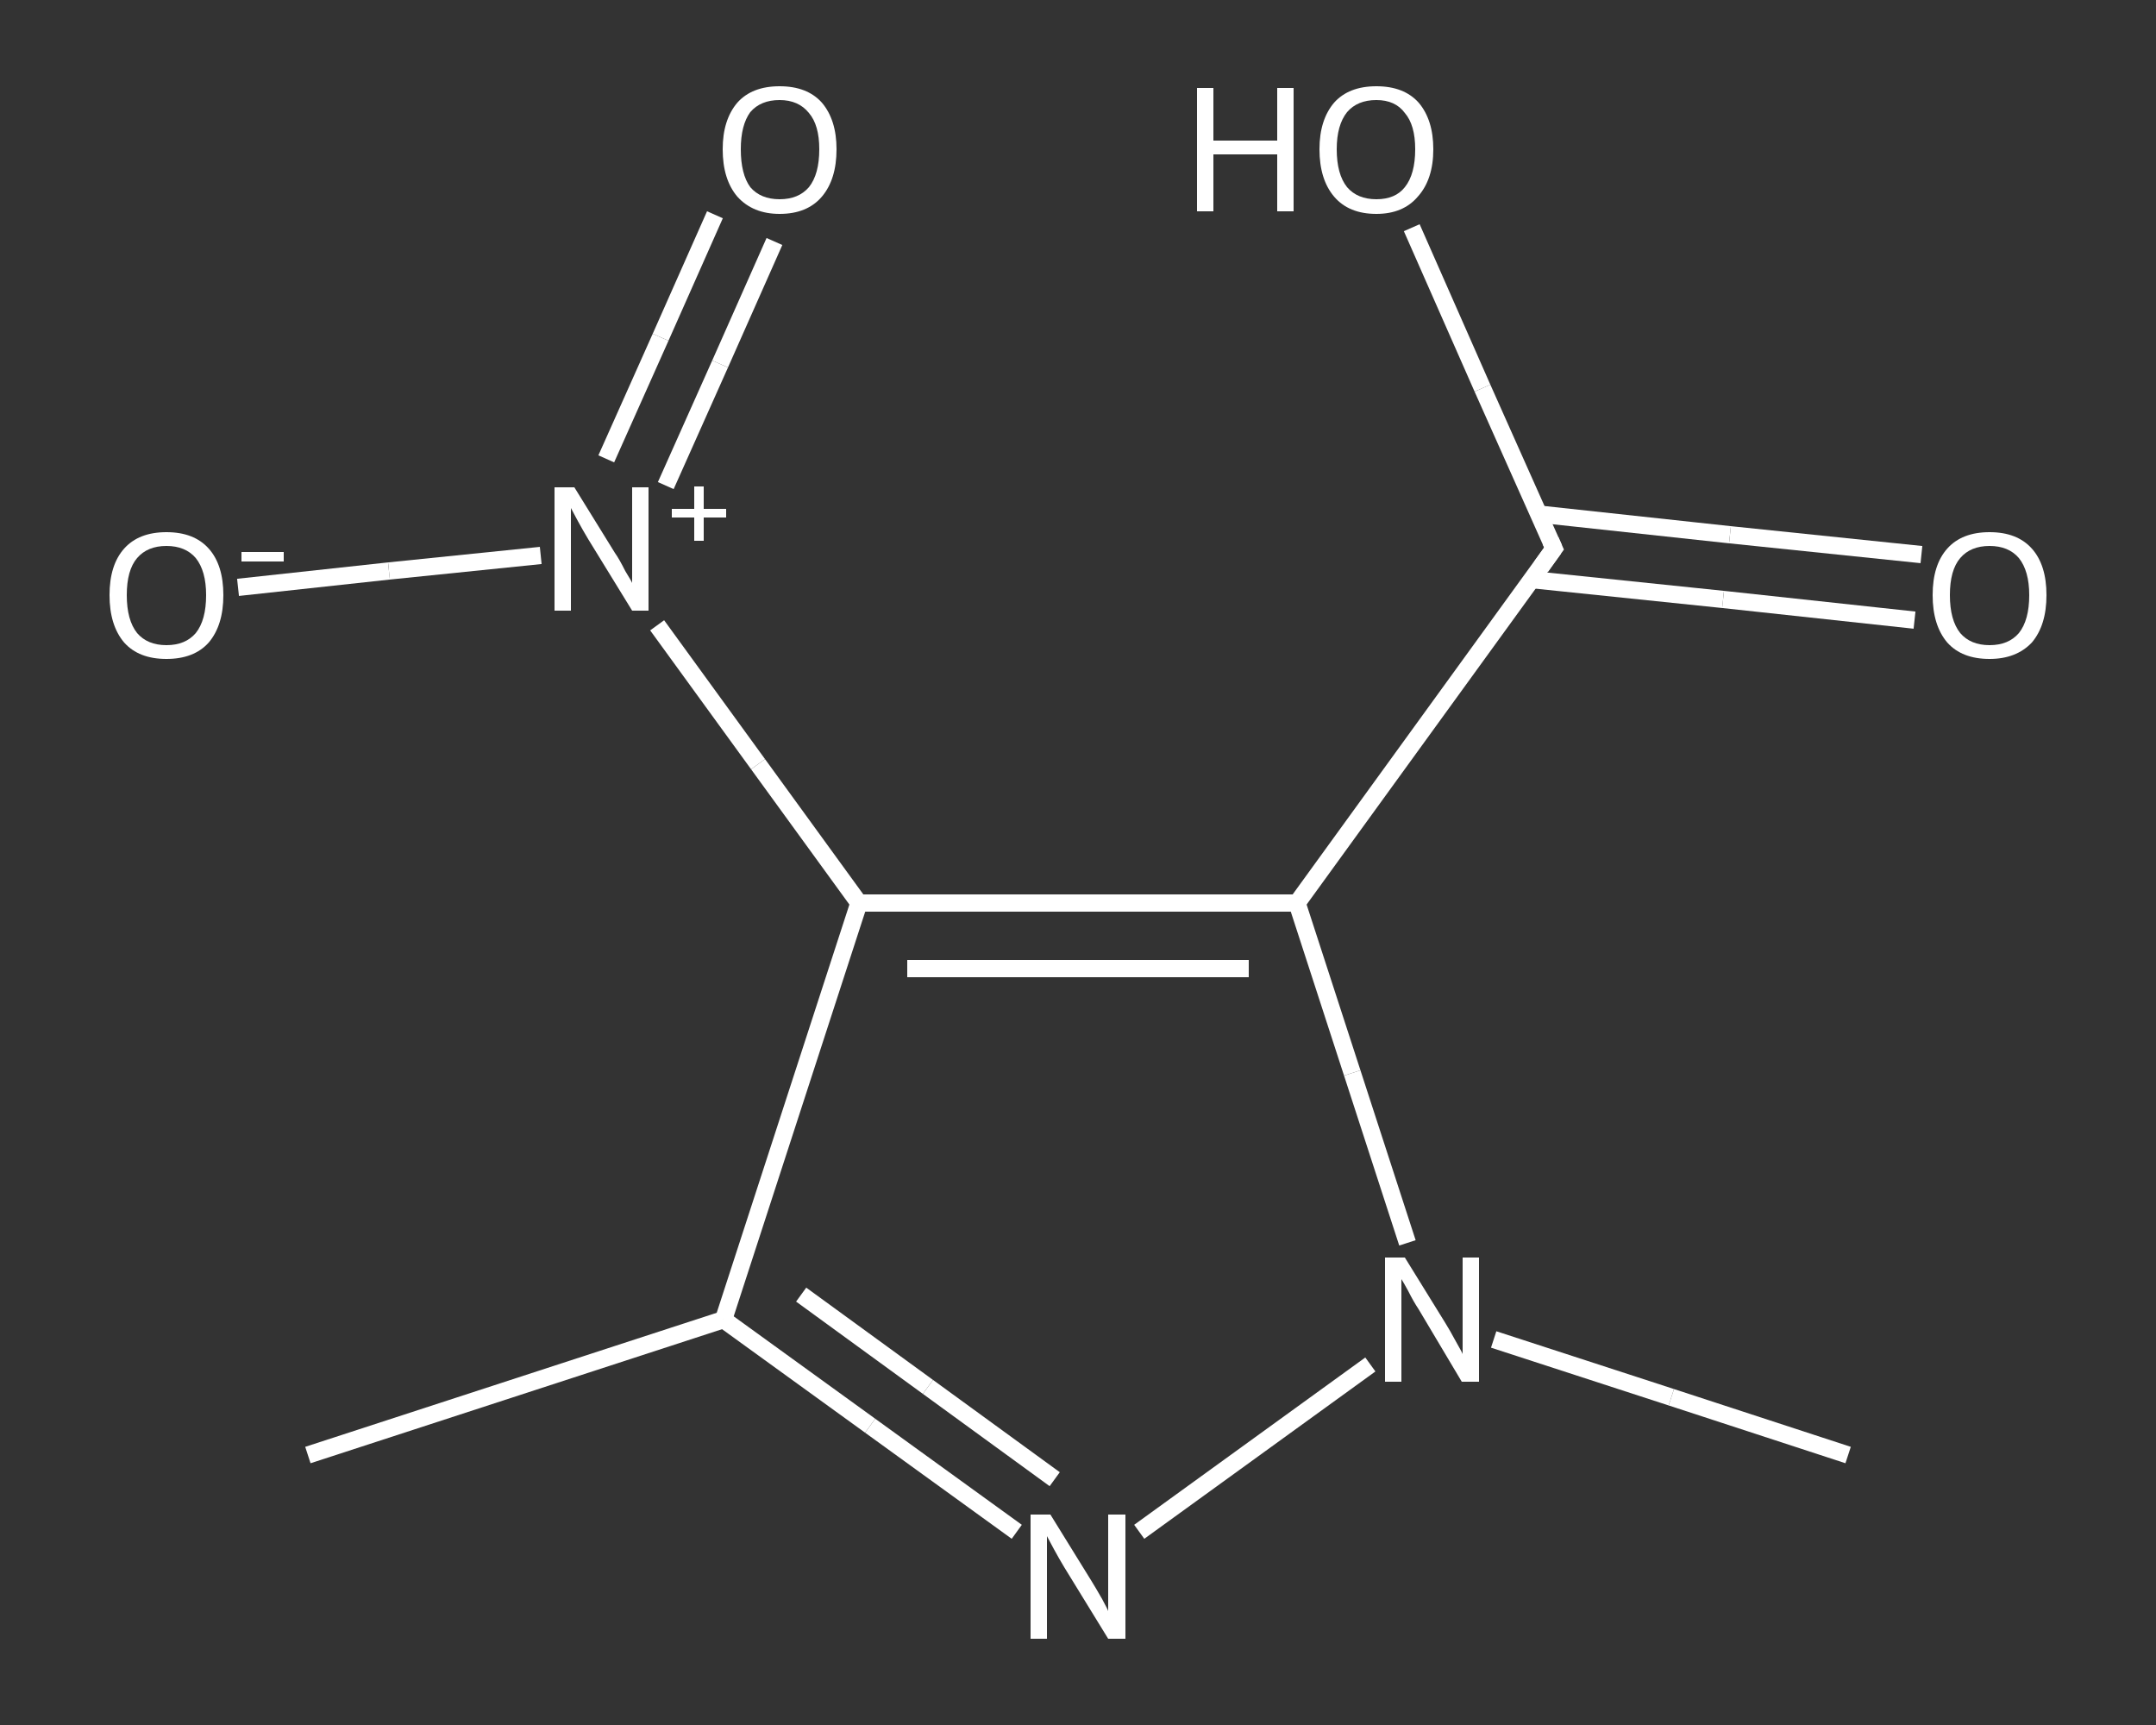 <?xml version='1.0' encoding='iso-8859-1'?>
<svg version='1.1' baseProfile='full'
              xmlns='http://www.w3.org/2000/svg'
                      xmlns:rdkit='http://www.rdkit.org/xml'
                      xmlns:xlink='http://www.w3.org/1999/xlink'
                  xml:space='preserve'
width='250px' height='200px' viewBox='0 0 250 200'>
<rect x="0" y="0" width="250" height="200" fill="#333333" stroke="none"/>
<!-- END OF HEADER -->
<rect style='opacity:1.0;fill:transparent;stroke:none' width='250.0' height='200.0' x='0.0' y='0.0'> </rect>
<path class='bond-0 atom-0 atom-1' d='M 35.7,168.7 L 83.9,153.0' style='fill:none;fill-rule:evenodd;stroke:#FFFFFF;stroke-width:2.0px;stroke-linecap:butt;stroke-linejoin:miter;stroke-opacity:1' />
<path class='bond-1 atom-1 atom-2' d='M 83.9,153.0 L 100.9,165.3' style='fill:none;fill-rule:evenodd;stroke:#FFFFFF;stroke-width:2.0px;stroke-linecap:butt;stroke-linejoin:miter;stroke-opacity:1' />
<path class='bond-1 atom-1 atom-2' d='M 100.9,165.3 L 117.9,177.6' style='fill:none;fill-rule:evenodd;stroke:#FFFFFF;stroke-width:2.0px;stroke-linecap:butt;stroke-linejoin:miter;stroke-opacity:1' />
<path class='bond-1 atom-1 atom-2' d='M 92.9,150.1 L 107.6,160.8' style='fill:none;fill-rule:evenodd;stroke:#FFFFFF;stroke-width:2.0px;stroke-linecap:butt;stroke-linejoin:miter;stroke-opacity:1' />
<path class='bond-1 atom-1 atom-2' d='M 107.6,160.8 L 122.3,171.5' style='fill:none;fill-rule:evenodd;stroke:#FFFFFF;stroke-width:2.0px;stroke-linecap:butt;stroke-linejoin:miter;stroke-opacity:1' />
<path class='bond-2 atom-2 atom-3' d='M 132.1,177.6 L 158.9,158.2' style='fill:none;fill-rule:evenodd;stroke:#FFFFFF;stroke-width:2.0px;stroke-linecap:butt;stroke-linejoin:miter;stroke-opacity:1' />
<path class='bond-3 atom-3 atom-4' d='M 173.2,155.3 L 193.8,162.0' style='fill:none;fill-rule:evenodd;stroke:#FFFFFF;stroke-width:2.0px;stroke-linecap:butt;stroke-linejoin:miter;stroke-opacity:1' />
<path class='bond-3 atom-3 atom-4' d='M 193.8,162.0 L 214.3,168.7' style='fill:none;fill-rule:evenodd;stroke:#FFFFFF;stroke-width:2.0px;stroke-linecap:butt;stroke-linejoin:miter;stroke-opacity:1' />
<path class='bond-4 atom-3 atom-5' d='M 163.2,144.1 L 156.8,124.4' style='fill:none;fill-rule:evenodd;stroke:#FFFFFF;stroke-width:2.0px;stroke-linecap:butt;stroke-linejoin:miter;stroke-opacity:1' />
<path class='bond-4 atom-3 atom-5' d='M 156.8,124.4 L 150.4,104.7' style='fill:none;fill-rule:evenodd;stroke:#FFFFFF;stroke-width:2.0px;stroke-linecap:butt;stroke-linejoin:miter;stroke-opacity:1' />
<path class='bond-5 atom-5 atom-6' d='M 150.4,104.7 L 180.2,63.6' style='fill:none;fill-rule:evenodd;stroke:#FFFFFF;stroke-width:2.0px;stroke-linecap:butt;stroke-linejoin:miter;stroke-opacity:1' />
<path class='bond-6 atom-6 atom-7' d='M 177.6,67.2 L 199.8,69.5' style='fill:none;fill-rule:evenodd;stroke:#FFFFFF;stroke-width:2.0px;stroke-linecap:butt;stroke-linejoin:miter;stroke-opacity:1' />
<path class='bond-6 atom-6 atom-7' d='M 199.8,69.5 L 222.0,71.9' style='fill:none;fill-rule:evenodd;stroke:#FFFFFF;stroke-width:2.0px;stroke-linecap:butt;stroke-linejoin:miter;stroke-opacity:1' />
<path class='bond-6 atom-6 atom-7' d='M 178.4,59.6 L 200.6,62.0' style='fill:none;fill-rule:evenodd;stroke:#FFFFFF;stroke-width:2.0px;stroke-linecap:butt;stroke-linejoin:miter;stroke-opacity:1' />
<path class='bond-6 atom-6 atom-7' d='M 200.6,62.0 L 222.8,64.3' style='fill:none;fill-rule:evenodd;stroke:#FFFFFF;stroke-width:2.0px;stroke-linecap:butt;stroke-linejoin:miter;stroke-opacity:1' />
<path class='bond-7 atom-6 atom-8' d='M 180.2,63.6 L 171.9,45.0' style='fill:none;fill-rule:evenodd;stroke:#FFFFFF;stroke-width:2.0px;stroke-linecap:butt;stroke-linejoin:miter;stroke-opacity:1' />
<path class='bond-7 atom-6 atom-8' d='M 171.9,45.0 L 163.7,26.4' style='fill:none;fill-rule:evenodd;stroke:#FFFFFF;stroke-width:2.0px;stroke-linecap:butt;stroke-linejoin:miter;stroke-opacity:1' />
<path class='bond-8 atom-5 atom-9' d='M 150.4,104.7 L 99.6,104.7' style='fill:none;fill-rule:evenodd;stroke:#FFFFFF;stroke-width:2.0px;stroke-linecap:butt;stroke-linejoin:miter;stroke-opacity:1' />
<path class='bond-8 atom-5 atom-9' d='M 144.8,112.3 L 105.2,112.3' style='fill:none;fill-rule:evenodd;stroke:#FFFFFF;stroke-width:2.0px;stroke-linecap:butt;stroke-linejoin:miter;stroke-opacity:1' />
<path class='bond-9 atom-9 atom-10' d='M 99.6,104.7 L 87.9,88.6' style='fill:none;fill-rule:evenodd;stroke:#FFFFFF;stroke-width:2.0px;stroke-linecap:butt;stroke-linejoin:miter;stroke-opacity:1' />
<path class='bond-9 atom-9 atom-10' d='M 87.9,88.6 L 76.2,72.5' style='fill:none;fill-rule:evenodd;stroke:#FFFFFF;stroke-width:2.0px;stroke-linecap:butt;stroke-linejoin:miter;stroke-opacity:1' />
<path class='bond-10 atom-10 atom-11' d='M 77.2,56.3 L 83.5,42.2' style='fill:none;fill-rule:evenodd;stroke:#FFFFFF;stroke-width:2.0px;stroke-linecap:butt;stroke-linejoin:miter;stroke-opacity:1' />
<path class='bond-10 atom-10 atom-11' d='M 83.5,42.2 L 89.8,28.0' style='fill:none;fill-rule:evenodd;stroke:#FFFFFF;stroke-width:2.0px;stroke-linecap:butt;stroke-linejoin:miter;stroke-opacity:1' />
<path class='bond-10 atom-10 atom-11' d='M 70.3,53.2 L 76.6,39.1' style='fill:none;fill-rule:evenodd;stroke:#FFFFFF;stroke-width:2.0px;stroke-linecap:butt;stroke-linejoin:miter;stroke-opacity:1' />
<path class='bond-10 atom-10 atom-11' d='M 76.6,39.1 L 82.9,24.9' style='fill:none;fill-rule:evenodd;stroke:#FFFFFF;stroke-width:2.0px;stroke-linecap:butt;stroke-linejoin:miter;stroke-opacity:1' />
<path class='bond-11 atom-10 atom-12' d='M 62.7,64.4 L 45.1,66.2' style='fill:none;fill-rule:evenodd;stroke:#FFFFFF;stroke-width:2.0px;stroke-linecap:butt;stroke-linejoin:miter;stroke-opacity:1' />
<path class='bond-11 atom-10 atom-12' d='M 45.1,66.2 L 27.6,68.1' style='fill:none;fill-rule:evenodd;stroke:#FFFFFF;stroke-width:2.0px;stroke-linecap:butt;stroke-linejoin:miter;stroke-opacity:1' />
<path class='bond-12 atom-9 atom-1' d='M 99.6,104.7 L 83.9,153.0' style='fill:none;fill-rule:evenodd;stroke:#FFFFFF;stroke-width:2.0px;stroke-linecap:butt;stroke-linejoin:miter;stroke-opacity:1' />
<path d='M 178.7,65.7 L 180.2,63.6 L 179.8,62.7' style='fill:none;stroke:#FFFFFF;stroke-width:2.0px;stroke-linecap:butt;stroke-linejoin:miter;stroke-opacity:1;' />
<path class='atom-2' d='M 121.8 175.6
L 126.5 183.2
Q 127.0 184.0, 127.8 185.4
Q 128.5 186.7, 128.5 186.8
L 128.5 175.6
L 130.5 175.6
L 130.5 190.0
L 128.5 190.0
L 123.4 181.7
Q 122.8 180.7, 122.2 179.6
Q 121.6 178.5, 121.4 178.1
L 121.4 190.0
L 119.5 190.0
L 119.5 175.6
L 121.8 175.6
' fill='#FFFFFF'/>
<path class='atom-3' d='M 162.9 145.8
L 167.6 153.4
Q 168.1 154.2, 168.8 155.5
Q 169.6 156.9, 169.6 157.0
L 169.6 145.8
L 171.5 145.8
L 171.5 160.2
L 169.5 160.2
L 164.5 151.8
Q 163.9 150.9, 163.3 149.7
Q 162.7 148.6, 162.5 148.3
L 162.5 160.2
L 160.6 160.2
L 160.6 145.8
L 162.9 145.8
' fill='#FFFFFF'/>
<path class='atom-7' d='M 224.1 69.0
Q 224.1 65.5, 225.8 63.6
Q 227.5 61.7, 230.7 61.7
Q 233.9 61.7, 235.6 63.6
Q 237.3 65.5, 237.3 69.0
Q 237.3 72.5, 235.6 74.5
Q 233.8 76.4, 230.7 76.4
Q 227.5 76.4, 225.8 74.5
Q 224.1 72.5, 224.1 69.0
M 230.7 74.8
Q 232.9 74.8, 234.1 73.4
Q 235.3 71.9, 235.3 69.0
Q 235.3 66.2, 234.1 64.7
Q 232.9 63.3, 230.7 63.3
Q 228.5 63.3, 227.3 64.7
Q 226.1 66.1, 226.1 69.0
Q 226.1 71.9, 227.3 73.4
Q 228.5 74.8, 230.7 74.8
' fill='#FFFFFF'/>
<path class='atom-8' d='M 138.8 10.2
L 140.7 10.2
L 140.7 16.3
L 148.1 16.3
L 148.1 10.2
L 150.0 10.2
L 150.0 24.5
L 148.1 24.5
L 148.1 17.9
L 140.7 17.9
L 140.7 24.5
L 138.8 24.5
L 138.8 10.2
' fill='#FFFFFF'/>
<path class='atom-8' d='M 153.0 17.3
Q 153.0 13.9, 154.7 11.9
Q 156.4 10.0, 159.6 10.0
Q 162.8 10.0, 164.5 11.9
Q 166.2 13.9, 166.2 17.3
Q 166.2 20.8, 164.4 22.8
Q 162.7 24.8, 159.6 24.8
Q 156.4 24.8, 154.7 22.8
Q 153.0 20.8, 153.0 17.3
M 159.6 23.1
Q 161.8 23.1, 162.9 21.7
Q 164.1 20.2, 164.1 17.3
Q 164.1 14.5, 162.9 13.1
Q 161.8 11.6, 159.6 11.6
Q 157.4 11.6, 156.2 13.0
Q 155.0 14.5, 155.0 17.3
Q 155.0 20.2, 156.2 21.7
Q 157.4 23.1, 159.6 23.1
' fill='#FFFFFF'/>
<path class='atom-10' d='M 66.6 56.5
L 71.3 64.1
Q 71.8 64.8, 72.5 66.2
Q 73.3 67.5, 73.3 67.6
L 73.3 56.5
L 75.2 56.5
L 75.2 70.8
L 73.3 70.8
L 68.2 62.5
Q 67.6 61.5, 67.0 60.4
Q 66.4 59.3, 66.2 58.9
L 66.2 70.8
L 64.3 70.8
L 64.3 56.5
L 66.6 56.5
' fill='#FFFFFF'/>
<path class='atom-10' d='M 77.9 59.0
L 80.5 59.0
L 80.5 56.4
L 81.6 56.4
L 81.6 59.0
L 84.2 59.0
L 84.2 60.0
L 81.6 60.0
L 81.6 62.7
L 80.5 62.7
L 80.5 60.0
L 77.9 60.0
L 77.9 59.0
' fill='#FFFFFF'/>
<path class='atom-11' d='M 83.8 17.3
Q 83.8 13.9, 85.5 11.9
Q 87.2 10.0, 90.4 10.0
Q 93.6 10.0, 95.3 11.9
Q 97.0 13.9, 97.0 17.3
Q 97.0 20.8, 95.3 22.8
Q 93.6 24.8, 90.4 24.8
Q 87.3 24.8, 85.5 22.8
Q 83.8 20.8, 83.8 17.3
M 90.4 23.1
Q 92.6 23.1, 93.8 21.7
Q 95.0 20.2, 95.0 17.3
Q 95.0 14.5, 93.8 13.1
Q 92.6 11.6, 90.4 11.6
Q 88.2 11.6, 87.0 13.0
Q 85.9 14.5, 85.9 17.3
Q 85.9 20.2, 87.0 21.7
Q 88.2 23.1, 90.4 23.1
' fill='#FFFFFF'/>
<path class='atom-12' d='M 12.7 69.0
Q 12.7 65.5, 14.4 63.6
Q 16.1 61.7, 19.3 61.7
Q 22.5 61.7, 24.2 63.6
Q 25.9 65.5, 25.9 69.0
Q 25.9 72.5, 24.2 74.5
Q 22.5 76.4, 19.3 76.4
Q 16.1 76.4, 14.4 74.5
Q 12.7 72.5, 12.7 69.0
M 19.3 74.8
Q 21.5 74.8, 22.7 73.4
Q 23.9 71.9, 23.9 69.0
Q 23.9 66.2, 22.7 64.7
Q 21.5 63.3, 19.3 63.3
Q 17.1 63.3, 15.9 64.7
Q 14.7 66.1, 14.7 69.0
Q 14.7 71.9, 15.9 73.4
Q 17.1 74.8, 19.3 74.8
' fill='#FFFFFF'/>
<path class='atom-12' d='M 28.0 64.0
L 32.9 64.0
L 32.9 65.1
L 28.0 65.1
L 28.0 64.0
' fill='#FFFFFF'/>
</svg>
